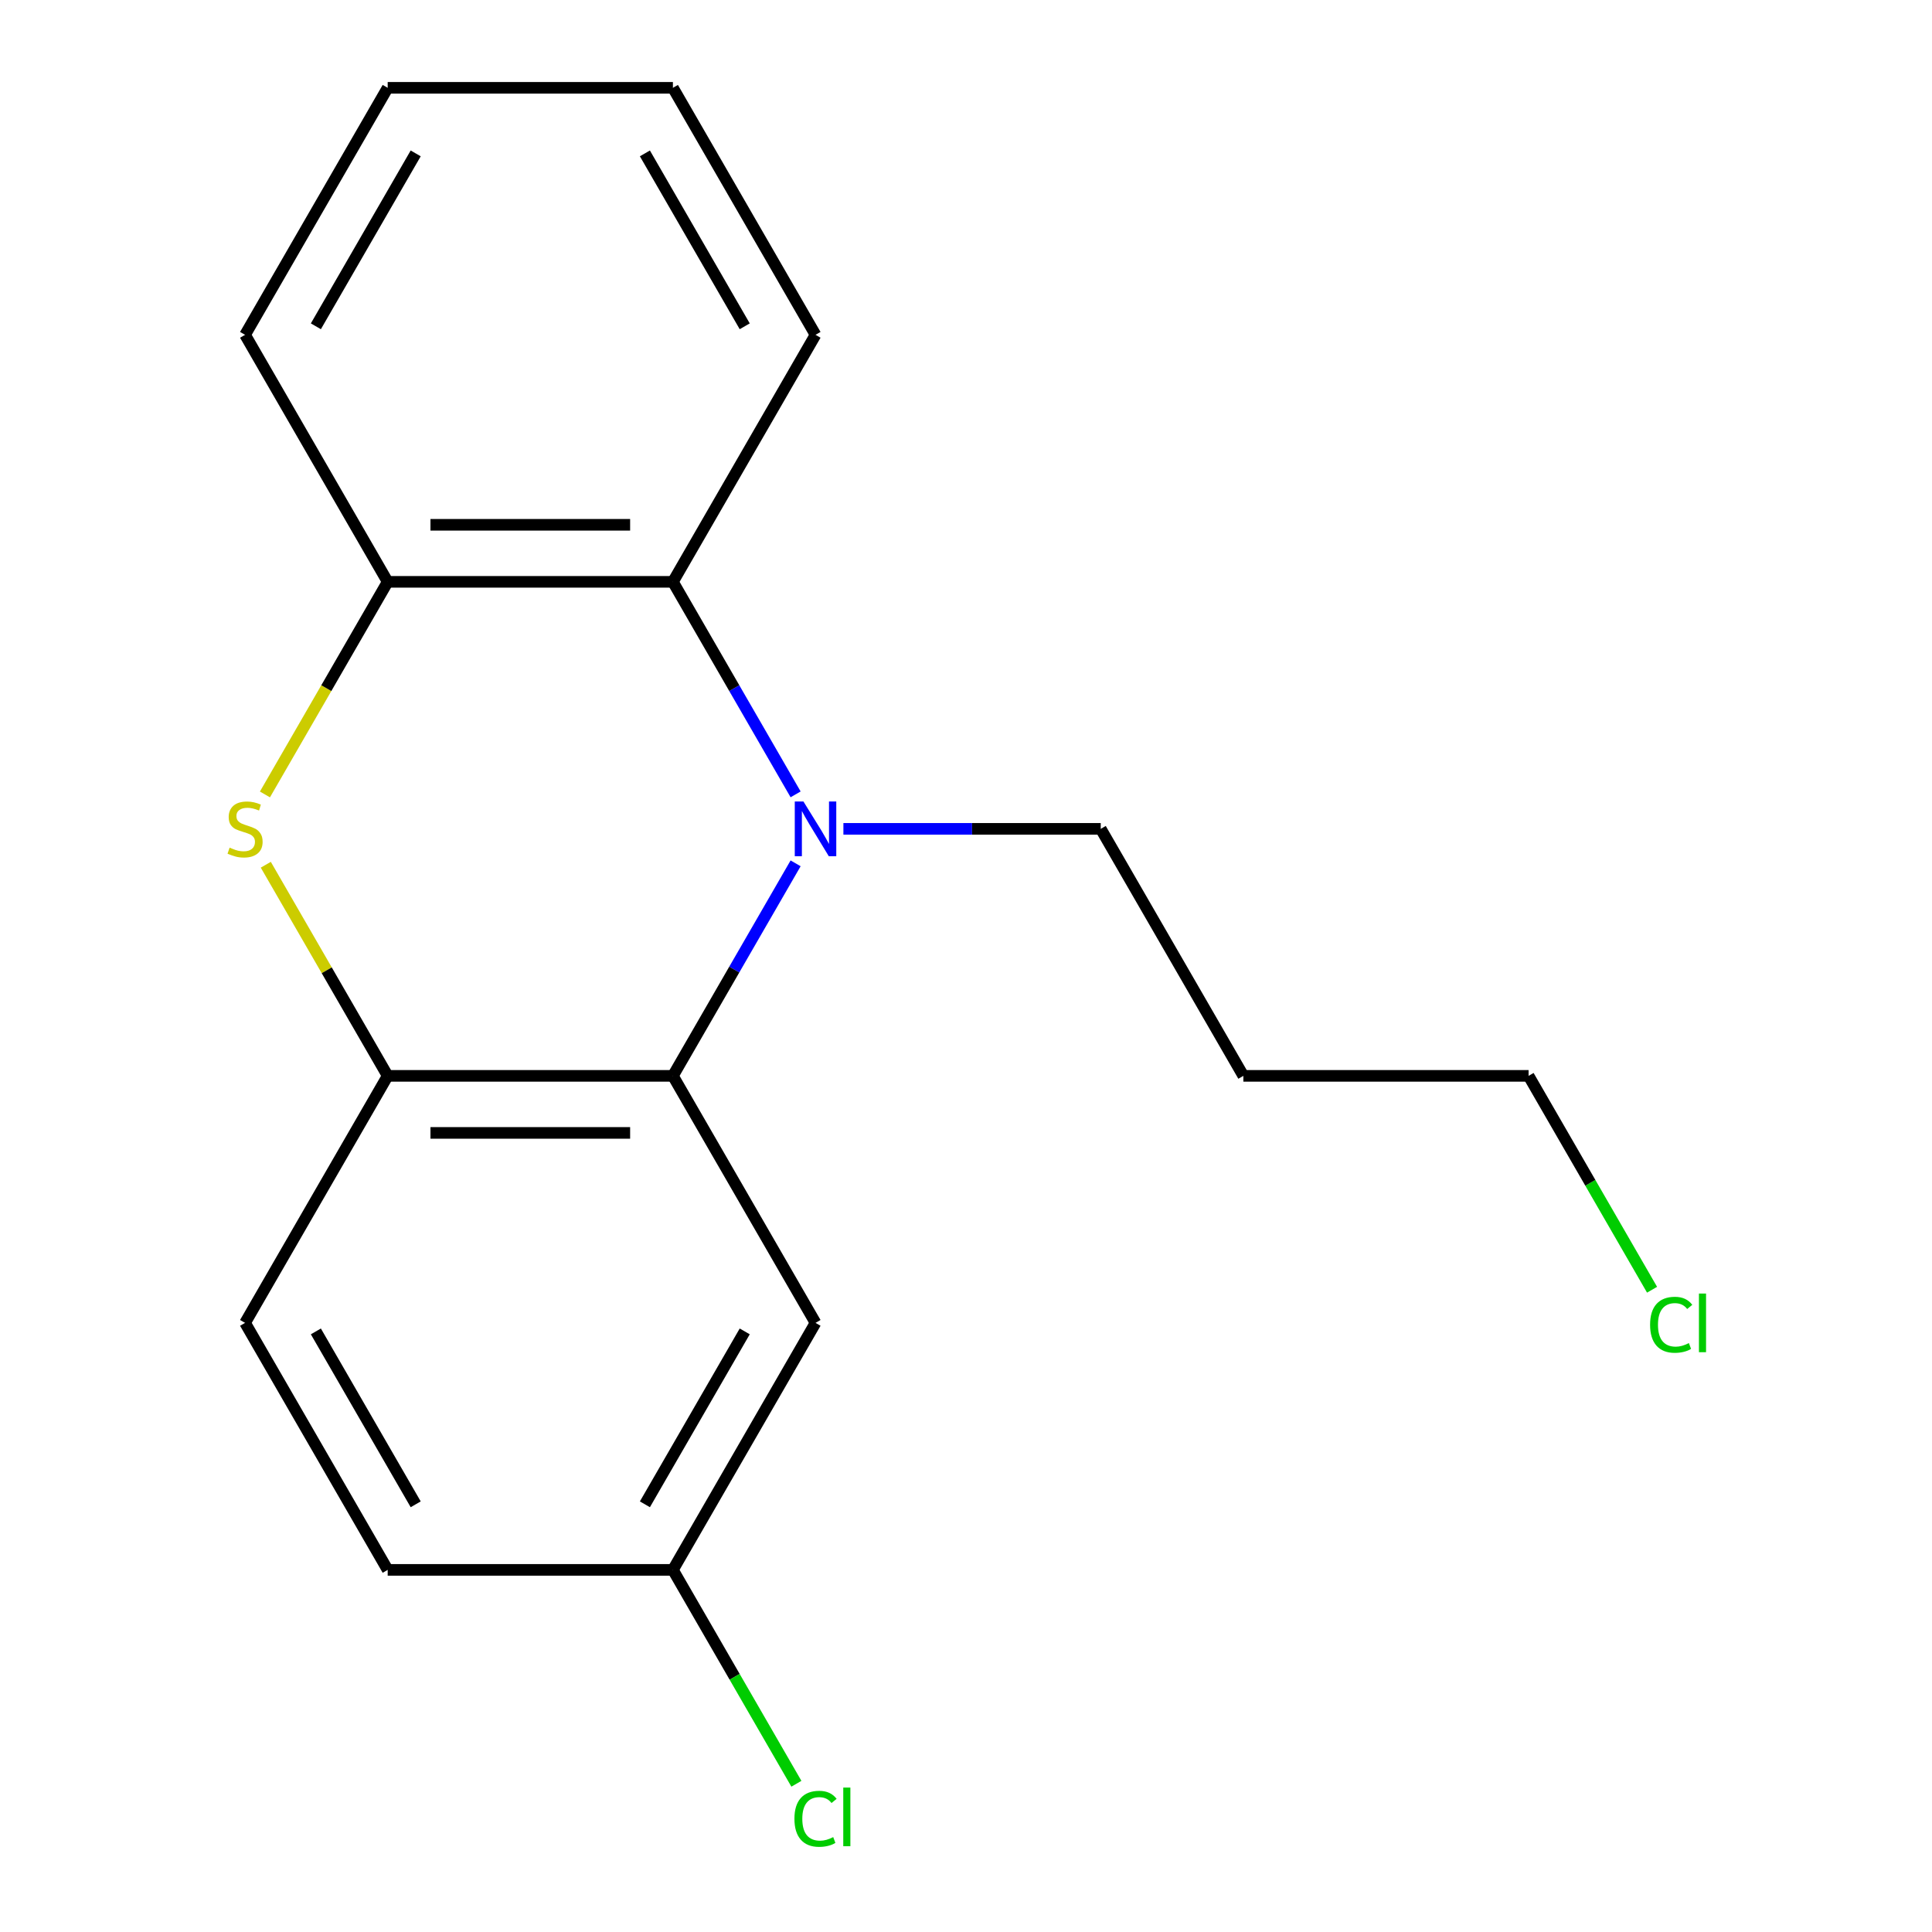 <?xml version='1.0' encoding='iso-8859-1'?>
<svg version='1.1' baseProfile='full'
              xmlns='http://www.w3.org/2000/svg'
                      xmlns:rdkit='http://www.rdkit.org/xml'
                      xmlns:xlink='http://www.w3.org/1999/xlink'
                  xml:space='preserve'
width='1000px' height='1000px' viewBox='0 0 1000 1000'>
<!-- END OF HEADER -->
<rect style='opacity:1.0;fill:#FFFFFF;stroke:none' width='1000' height='1000' x='0' y='0'> </rect>
<path class='bond-0' d='M 411.806,446.863 L 380.052,501.863' style='fill:none;fill-rule:evenodd;stroke:#0000FF;stroke-width:6px;stroke-linecap:butt;stroke-linejoin:miter;stroke-opacity:1' />
<path class='bond-0' d='M 380.052,501.863 L 348.297,556.864' style='fill:none;fill-rule:evenodd;stroke:#000000;stroke-width:6px;stroke-linecap:butt;stroke-linejoin:miter;stroke-opacity:1' />
<path class='bond-1' d='M 411.806,411.161 L 380.052,356.16' style='fill:none;fill-rule:evenodd;stroke:#0000FF;stroke-width:6px;stroke-linecap:butt;stroke-linejoin:miter;stroke-opacity:1' />
<path class='bond-1' d='M 380.052,356.16 L 348.297,301.159' style='fill:none;fill-rule:evenodd;stroke:#000000;stroke-width:6px;stroke-linecap:butt;stroke-linejoin:miter;stroke-opacity:1' />
<path class='bond-2' d='M 436.543,429.012 L 503.144,429.012' style='fill:none;fill-rule:evenodd;stroke:#0000FF;stroke-width:6px;stroke-linecap:butt;stroke-linejoin:miter;stroke-opacity:1' />
<path class='bond-2' d='M 503.144,429.012 L 569.744,429.012' style='fill:none;fill-rule:evenodd;stroke:#000000;stroke-width:6px;stroke-linecap:butt;stroke-linejoin:miter;stroke-opacity:1' />
<path class='bond-3' d='M 348.297,556.864 L 200.666,556.864' style='fill:none;fill-rule:evenodd;stroke:#000000;stroke-width:6px;stroke-linecap:butt;stroke-linejoin:miter;stroke-opacity:1' />
<path class='bond-3' d='M 326.152,586.391 L 222.81,586.391' style='fill:none;fill-rule:evenodd;stroke:#000000;stroke-width:6px;stroke-linecap:butt;stroke-linejoin:miter;stroke-opacity:1' />
<path class='bond-4' d='M 348.297,556.864 L 422.113,684.717' style='fill:none;fill-rule:evenodd;stroke:#000000;stroke-width:6px;stroke-linecap:butt;stroke-linejoin:miter;stroke-opacity:1' />
<path class='bond-5' d='M 137.133,411.201 L 168.899,356.18' style='fill:none;fill-rule:evenodd;stroke:#CCCC00;stroke-width:6px;stroke-linecap:butt;stroke-linejoin:miter;stroke-opacity:1' />
<path class='bond-5' d='M 168.899,356.18 L 200.666,301.159' style='fill:none;fill-rule:evenodd;stroke:#000000;stroke-width:6px;stroke-linecap:butt;stroke-linejoin:miter;stroke-opacity:1' />
<path class='bond-6' d='M 137.572,447.583 L 169.119,502.223' style='fill:none;fill-rule:evenodd;stroke:#CCCC00;stroke-width:6px;stroke-linecap:butt;stroke-linejoin:miter;stroke-opacity:1' />
<path class='bond-6' d='M 169.119,502.223 L 200.666,556.864' style='fill:none;fill-rule:evenodd;stroke:#000000;stroke-width:6px;stroke-linecap:butt;stroke-linejoin:miter;stroke-opacity:1' />
<path class='bond-7' d='M 348.297,301.159 L 200.666,301.159' style='fill:none;fill-rule:evenodd;stroke:#000000;stroke-width:6px;stroke-linecap:butt;stroke-linejoin:miter;stroke-opacity:1' />
<path class='bond-7' d='M 326.152,271.633 L 222.81,271.633' style='fill:none;fill-rule:evenodd;stroke:#000000;stroke-width:6px;stroke-linecap:butt;stroke-linejoin:miter;stroke-opacity:1' />
<path class='bond-8' d='M 348.297,301.159 L 422.113,173.307' style='fill:none;fill-rule:evenodd;stroke:#000000;stroke-width:6px;stroke-linecap:butt;stroke-linejoin:miter;stroke-opacity:1' />
<path class='bond-9' d='M 200.666,556.864 L 126.85,684.717' style='fill:none;fill-rule:evenodd;stroke:#000000;stroke-width:6px;stroke-linecap:butt;stroke-linejoin:miter;stroke-opacity:1' />
<path class='bond-10' d='M 200.666,301.159 L 126.85,173.307' style='fill:none;fill-rule:evenodd;stroke:#000000;stroke-width:6px;stroke-linecap:butt;stroke-linejoin:miter;stroke-opacity:1' />
<path class='bond-11' d='M 422.113,684.717 L 348.297,812.569' style='fill:none;fill-rule:evenodd;stroke:#000000;stroke-width:6px;stroke-linecap:butt;stroke-linejoin:miter;stroke-opacity:1' />
<path class='bond-11' d='M 385.47,689.131 L 333.799,778.628' style='fill:none;fill-rule:evenodd;stroke:#000000;stroke-width:6px;stroke-linecap:butt;stroke-linejoin:miter;stroke-opacity:1' />
<path class='bond-12' d='M 126.85,684.717 L 200.666,812.569' style='fill:none;fill-rule:evenodd;stroke:#000000;stroke-width:6px;stroke-linecap:butt;stroke-linejoin:miter;stroke-opacity:1' />
<path class='bond-12' d='M 163.493,689.131 L 215.164,778.628' style='fill:none;fill-rule:evenodd;stroke:#000000;stroke-width:6px;stroke-linecap:butt;stroke-linejoin:miter;stroke-opacity:1' />
<path class='bond-13' d='M 348.297,812.569 L 200.666,812.569' style='fill:none;fill-rule:evenodd;stroke:#000000;stroke-width:6px;stroke-linecap:butt;stroke-linejoin:miter;stroke-opacity:1' />
<path class='bond-14' d='M 348.297,812.569 L 380.254,867.92' style='fill:none;fill-rule:evenodd;stroke:#000000;stroke-width:6px;stroke-linecap:butt;stroke-linejoin:miter;stroke-opacity:1' />
<path class='bond-14' d='M 380.254,867.92 L 412.211,923.271' style='fill:none;fill-rule:evenodd;stroke:#00CC00;stroke-width:6px;stroke-linecap:butt;stroke-linejoin:miter;stroke-opacity:1' />
<path class='bond-15' d='M 569.744,429.012 L 643.56,556.864' style='fill:none;fill-rule:evenodd;stroke:#000000;stroke-width:6px;stroke-linecap:butt;stroke-linejoin:miter;stroke-opacity:1' />
<path class='bond-16' d='M 855.104,667.566 L 823.148,612.215' style='fill:none;fill-rule:evenodd;stroke:#00CC00;stroke-width:6px;stroke-linecap:butt;stroke-linejoin:miter;stroke-opacity:1' />
<path class='bond-16' d='M 823.148,612.215 L 791.191,556.864' style='fill:none;fill-rule:evenodd;stroke:#000000;stroke-width:6px;stroke-linecap:butt;stroke-linejoin:miter;stroke-opacity:1' />
<path class='bond-17' d='M 643.56,556.864 L 791.191,556.864' style='fill:none;fill-rule:evenodd;stroke:#000000;stroke-width:6px;stroke-linecap:butt;stroke-linejoin:miter;stroke-opacity:1' />
<path class='bond-18' d='M 422.113,173.307 L 348.297,45.455' style='fill:none;fill-rule:evenodd;stroke:#000000;stroke-width:6px;stroke-linecap:butt;stroke-linejoin:miter;stroke-opacity:1' />
<path class='bond-18' d='M 385.47,168.892 L 333.799,79.395' style='fill:none;fill-rule:evenodd;stroke:#000000;stroke-width:6px;stroke-linecap:butt;stroke-linejoin:miter;stroke-opacity:1' />
<path class='bond-19' d='M 126.85,173.307 L 200.666,45.455' style='fill:none;fill-rule:evenodd;stroke:#000000;stroke-width:6px;stroke-linecap:butt;stroke-linejoin:miter;stroke-opacity:1' />
<path class='bond-19' d='M 163.493,168.892 L 215.164,79.395' style='fill:none;fill-rule:evenodd;stroke:#000000;stroke-width:6px;stroke-linecap:butt;stroke-linejoin:miter;stroke-opacity:1' />
<path class='bond-20' d='M 348.297,45.455 L 200.666,45.455' style='fill:none;fill-rule:evenodd;stroke:#000000;stroke-width:6px;stroke-linecap:butt;stroke-linejoin:miter;stroke-opacity:1' />
<path  class='atom-0' d='M 415.853 414.852
L 425.133 429.852
Q 426.053 431.332, 427.533 434.012
Q 429.013 436.692, 429.093 436.852
L 429.093 414.852
L 432.853 414.852
L 432.853 443.172
L 428.973 443.172
L 419.013 426.772
Q 417.853 424.852, 416.613 422.652
Q 415.413 420.452, 415.053 419.772
L 415.053 443.172
L 411.373 443.172
L 411.373 414.852
L 415.853 414.852
' fill='#0000FF'/>
<path  class='atom-2' d='M 118.85 438.732
Q 119.17 438.852, 120.49 439.412
Q 121.81 439.972, 123.25 440.332
Q 124.73 440.652, 126.17 440.652
Q 128.85 440.652, 130.41 439.372
Q 131.97 438.052, 131.97 435.772
Q 131.97 434.212, 131.17 433.252
Q 130.41 432.292, 129.21 431.772
Q 128.01 431.252, 126.01 430.652
Q 123.49 429.892, 121.97 429.172
Q 120.49 428.452, 119.41 426.932
Q 118.37 425.412, 118.37 422.852
Q 118.37 419.292, 120.77 417.092
Q 123.21 414.892, 128.01 414.892
Q 131.29 414.892, 135.01 416.452
L 134.09 419.532
Q 130.69 418.132, 128.13 418.132
Q 125.37 418.132, 123.85 419.292
Q 122.33 420.412, 122.37 422.372
Q 122.37 423.892, 123.13 424.812
Q 123.93 425.732, 125.05 426.252
Q 126.21 426.772, 128.13 427.372
Q 130.69 428.172, 132.21 428.972
Q 133.73 429.772, 134.81 431.412
Q 135.93 433.012, 135.93 435.772
Q 135.93 439.692, 133.29 441.812
Q 130.69 443.892, 126.33 443.892
Q 123.81 443.892, 121.89 443.332
Q 120.01 442.812, 117.77 441.892
L 118.85 438.732
' fill='#CCCC00'/>
<path  class='atom-11' d='M 411.193 941.402
Q 411.193 934.362, 414.473 930.682
Q 417.793 926.962, 424.073 926.962
Q 429.913 926.962, 433.033 931.082
L 430.393 933.242
Q 428.113 930.242, 424.073 930.242
Q 419.793 930.242, 417.513 933.122
Q 415.273 935.962, 415.273 941.402
Q 415.273 947.002, 417.593 949.882
Q 419.953 952.762, 424.513 952.762
Q 427.633 952.762, 431.273 950.882
L 432.393 953.882
Q 430.913 954.842, 428.673 955.402
Q 426.433 955.962, 423.953 955.962
Q 417.793 955.962, 414.473 952.202
Q 411.193 948.442, 411.193 941.402
' fill='#00CC00'/>
<path  class='atom-11' d='M 436.473 925.242
L 440.153 925.242
L 440.153 955.602
L 436.473 955.602
L 436.473 925.242
' fill='#00CC00'/>
<path  class='atom-12' d='M 854.086 685.697
Q 854.086 678.657, 857.366 674.977
Q 860.686 671.257, 866.966 671.257
Q 872.806 671.257, 875.926 675.377
L 873.286 677.537
Q 871.006 674.537, 866.966 674.537
Q 862.686 674.537, 860.406 677.417
Q 858.166 680.257, 858.166 685.697
Q 858.166 691.297, 860.486 694.177
Q 862.846 697.057, 867.406 697.057
Q 870.526 697.057, 874.166 695.177
L 875.286 698.177
Q 873.806 699.137, 871.566 699.697
Q 869.326 700.257, 866.846 700.257
Q 860.686 700.257, 857.366 696.497
Q 854.086 692.737, 854.086 685.697
' fill='#00CC00'/>
<path  class='atom-12' d='M 879.366 669.537
L 883.046 669.537
L 883.046 699.897
L 879.366 699.897
L 879.366 669.537
' fill='#00CC00'/>
</svg>
